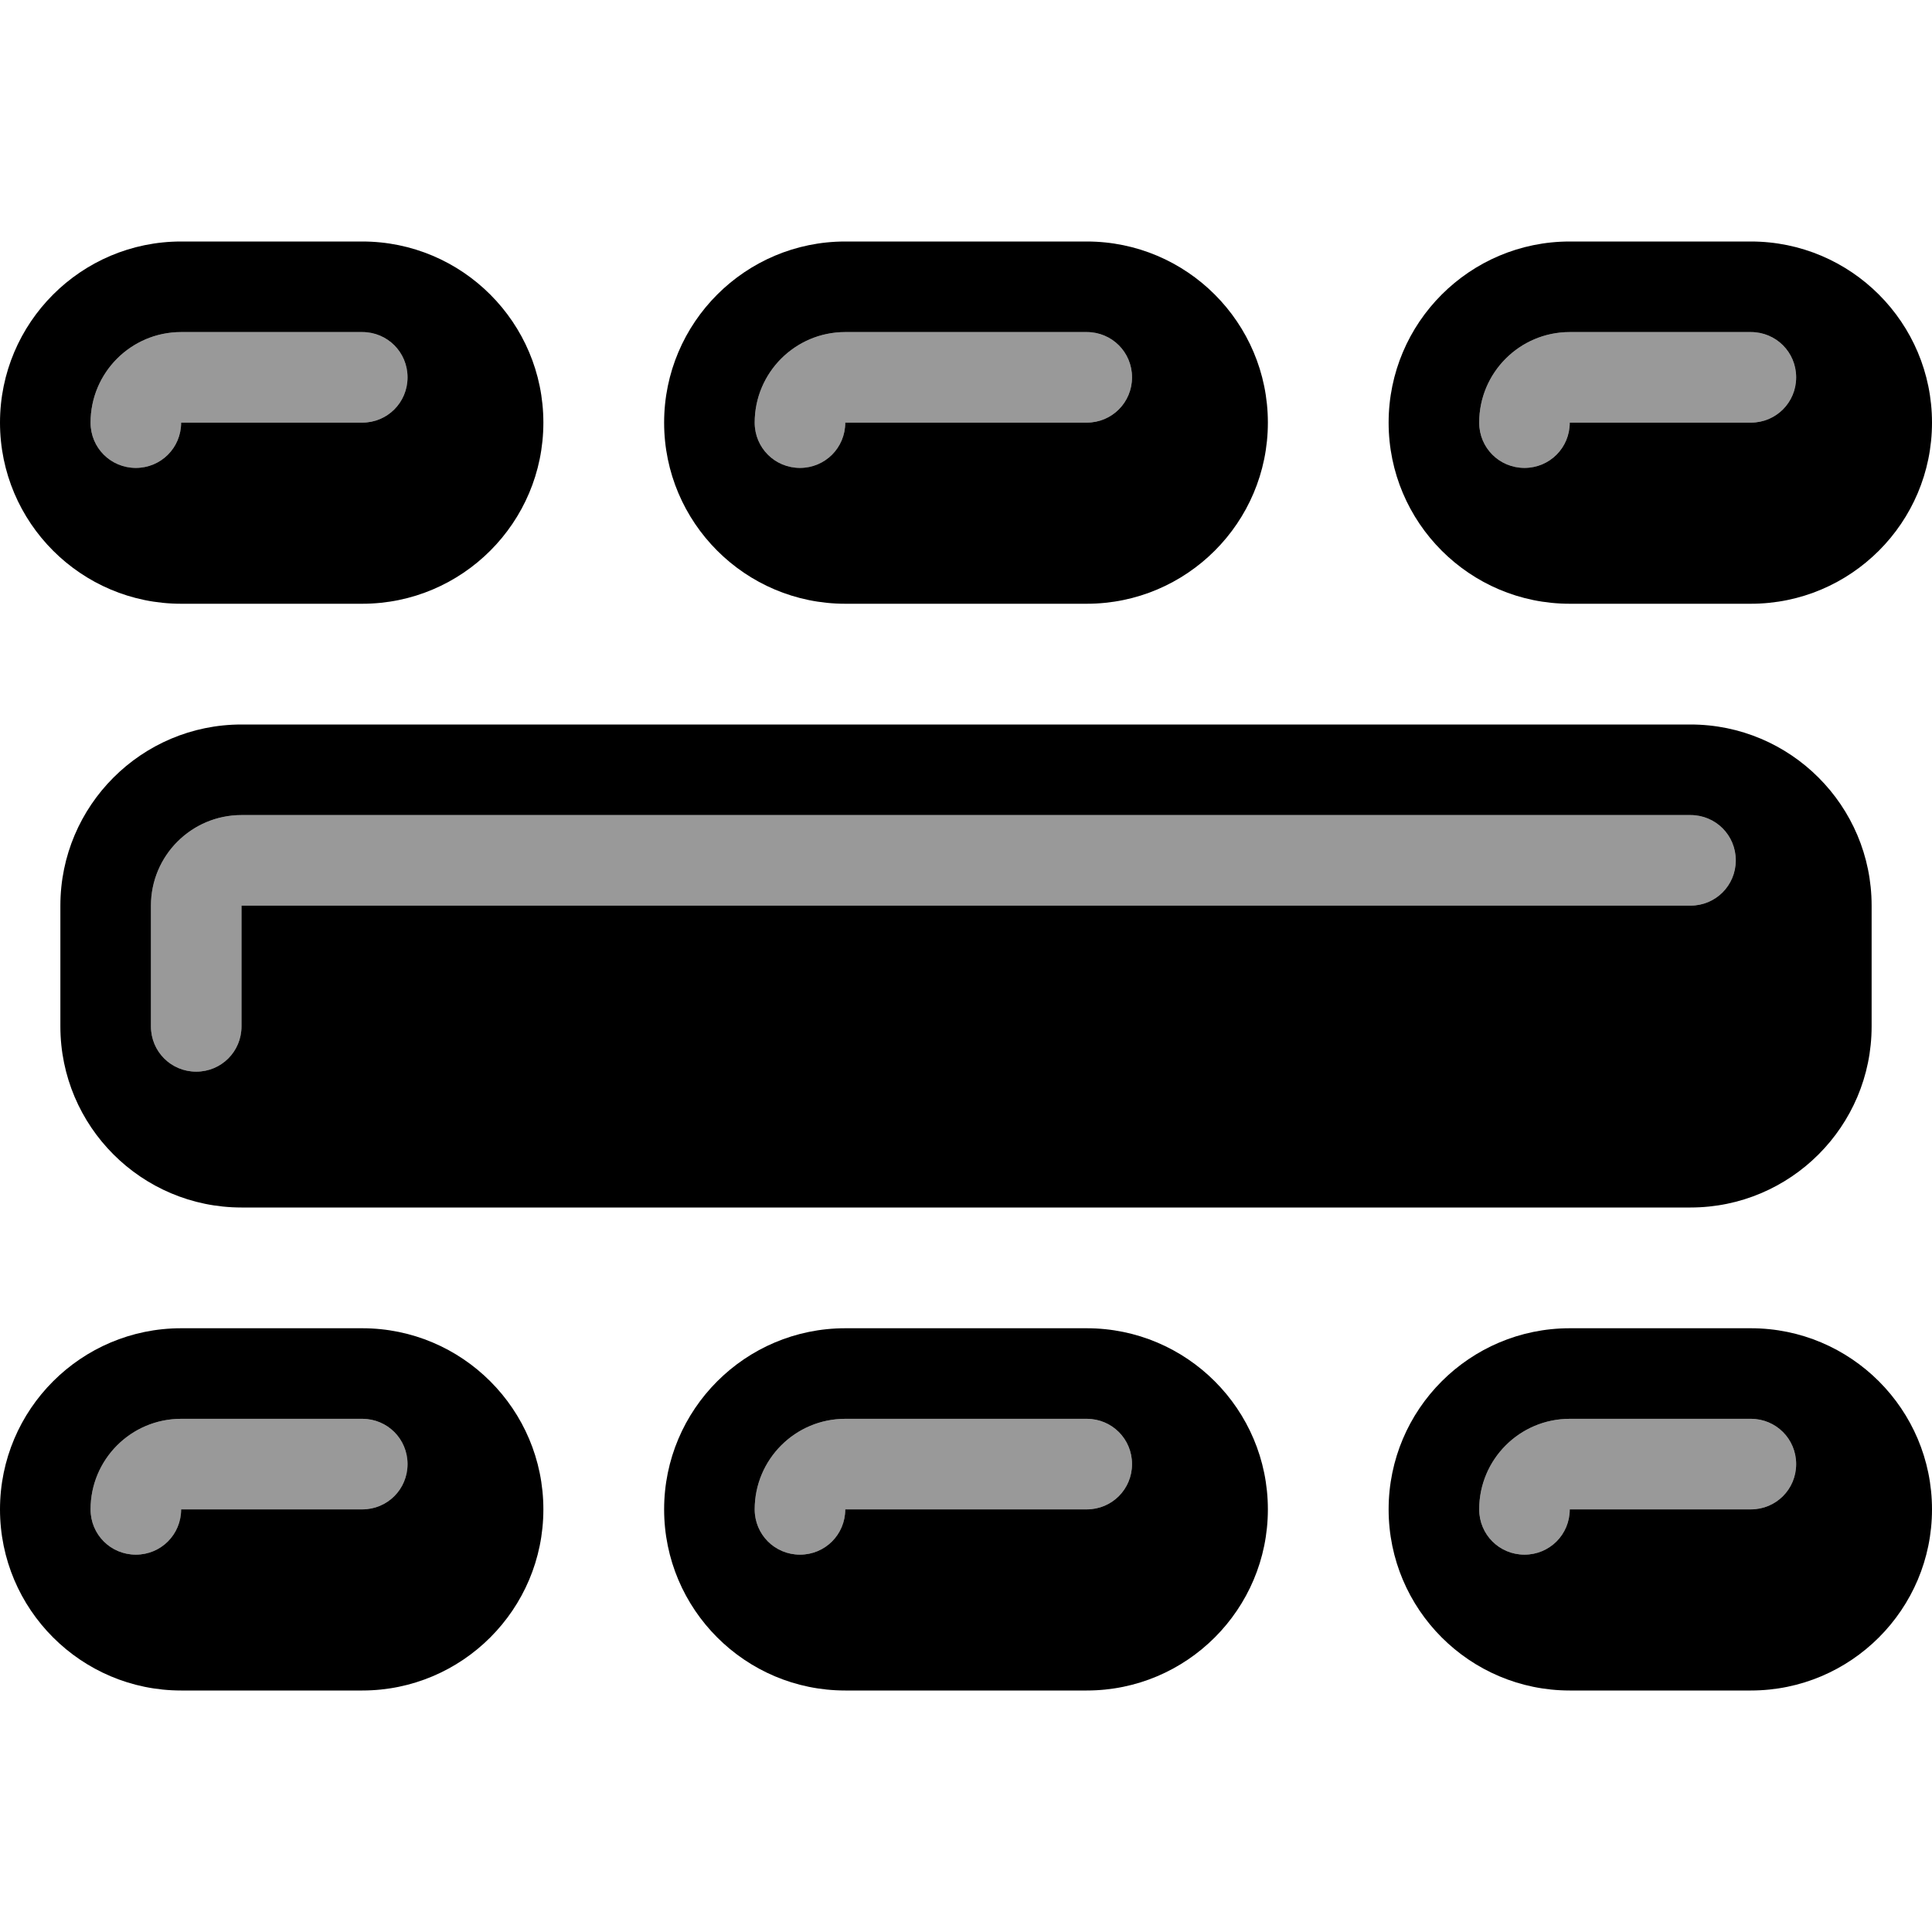 <svg xmlns="http://www.w3.org/2000/svg" viewBox="0 0 576 576"><!--! Font Awesome Pro 7.1.0 by @fontawesome - https://fontawesome.com License - https://fontawesome.com/license (Commercial License) Copyright 2025 Fonticons, Inc. --><path opacity=".4" fill="currentColor" d="M27 126C27 111.1 39.1 99 54 99L108 99C115.5 99 121.5 105 121.5 112.5C121.5 120 115.5 126 108 126L54 126C54 133.5 48 139.5 40.5 139.5C33 139.5 27 133.5 27 126zM27 450C27 435.1 39.1 423 54 423L108 423C115.5 423 121.5 429 121.5 436.5C121.5 444 115.5 450 108 450L54 450C54 457.5 48 463.5 40.5 463.5C33 463.5 27 457.5 27 450zM45 270C45 255.1 57.1 243 72 243L504 243C511.5 243 517.5 249 517.5 256.5C517.5 264 511.5 270 504 270L72 270L72 306C72 313.5 66 319.5 58.5 319.5C51 319.5 45 313.5 45 306L45 270zM225 126C225 111.1 237.1 99 252 99L324 99C331.5 99 337.5 105 337.5 112.5C337.5 120 331.5 126 324 126L252 126C252 133.5 246 139.5 238.5 139.5C231 139.5 225 133.5 225 126zM225 450C225 435.1 237.1 423 252 423L324 423C331.5 423 337.5 429 337.5 436.5C337.5 444 331.5 450 324 450L252 450C252 457.5 246 463.5 238.5 463.5C231 463.5 225 457.5 225 450zM441 126C441 111.1 453.1 99 468 99L522 99C529.5 99 535.5 105 535.5 112.5C535.5 120 529.5 126 522 126L468 126C468 133.5 462 139.5 454.5 139.5C447 139.5 441 133.5 441 126zM441 450C441 435.1 453.1 423 468 423L522 423C529.5 423 535.5 429 535.5 436.5C535.5 444 529.5 450 522 450L468 450C468 457.5 462 463.5 454.5 463.5C447 463.5 441 457.5 441 450z"/><path fill="currentColor" d="M54 72C24.2 72 0 96.2 0 126C0 155.8 24.2 180 54 180L108 180C137.8 180 162 155.8 162 126C162 96.2 137.8 72 108 72L54 72zM54 99L108 99C115.5 99 121.5 105 121.5 112.5C121.5 120 115.5 126 108 126L54 126C54 133.5 48 139.5 40.5 139.5C33 139.5 27 133.5 27 126C27 111.1 39.1 99 54 99zM252 72C222.2 72 198 96.2 198 126C198 155.8 222.2 180 252 180L324 180C353.8 180 378 155.8 378 126C378 96.2 353.8 72 324 72L252 72zM252 99L324 99C331.5 99 337.5 105 337.5 112.5C337.5 120 331.5 126 324 126L252 126C252 133.5 246 139.5 238.5 139.5C231 139.5 225 133.5 225 126C225 111.1 237.1 99 252 99zM468 72C438.2 72 414 96.2 414 126C414 155.8 438.2 180 468 180L522 180C551.8 180 576 155.8 576 126C576 96.2 551.8 72 522 72L468 72zM468 99L522 99C529.5 99 535.5 105 535.5 112.5C535.5 120 529.5 126 522 126L468 126C468 133.5 462 139.5 454.5 139.5C447 139.5 441 133.5 441 126C441 111.1 453.1 99 468 99zM72 216C42.2 216 18 240.2 18 270L18 306C18 335.8 42.2 360 72 360L504 360C533.8 360 558 335.8 558 306L558 270C558 240.2 533.8 216 504 216L72 216zM72 243L504 243C511.5 243 517.5 249 517.5 256.5C517.5 264 511.5 270 504 270L72 270L72 306C72 313.5 66 319.5 58.5 319.5C51 319.5 45 313.5 45 306L45 270C45 255.1 57.1 243 72 243zM0 450C0 420.2 24.2 396 54 396L108 396C137.8 396 162 420.2 162 450C162 479.8 137.8 504 108 504L54 504C24.2 504 0 479.8 0 450zM54 423C39.1 423 27 435.1 27 450C27 457.5 33 463.5 40.5 463.5C48 463.5 54 457.5 54 450L108 450C115.5 450 121.5 444 121.5 436.5C121.5 429 115.5 423 108 423L54 423zM198 450C198 420.2 222.2 396 252 396L324 396C353.8 396 378 420.2 378 450C378 479.8 353.8 504 324 504L252 504C222.2 504 198 479.8 198 450zM252 423C237.1 423 225 435.1 225 450C225 457.5 231 463.5 238.5 463.5C246 463.5 252 457.5 252 450L324 450C331.5 450 337.5 444 337.5 436.5C337.5 429 331.5 423 324 423L252 423zM414 450C414 420.2 438.2 396 468 396L522 396C551.8 396 576 420.2 576 450C576 479.8 551.8 504 522 504L468 504C438.2 504 414 479.8 414 450zM468 423C453.1 423 441 435.1 441 450C441 457.5 447 463.5 454.5 463.5C462 463.5 468 457.5 468 450L522 450C529.5 450 535.5 444 535.5 436.5C535.5 429 529.5 423 522 423L468 423z"/></svg>